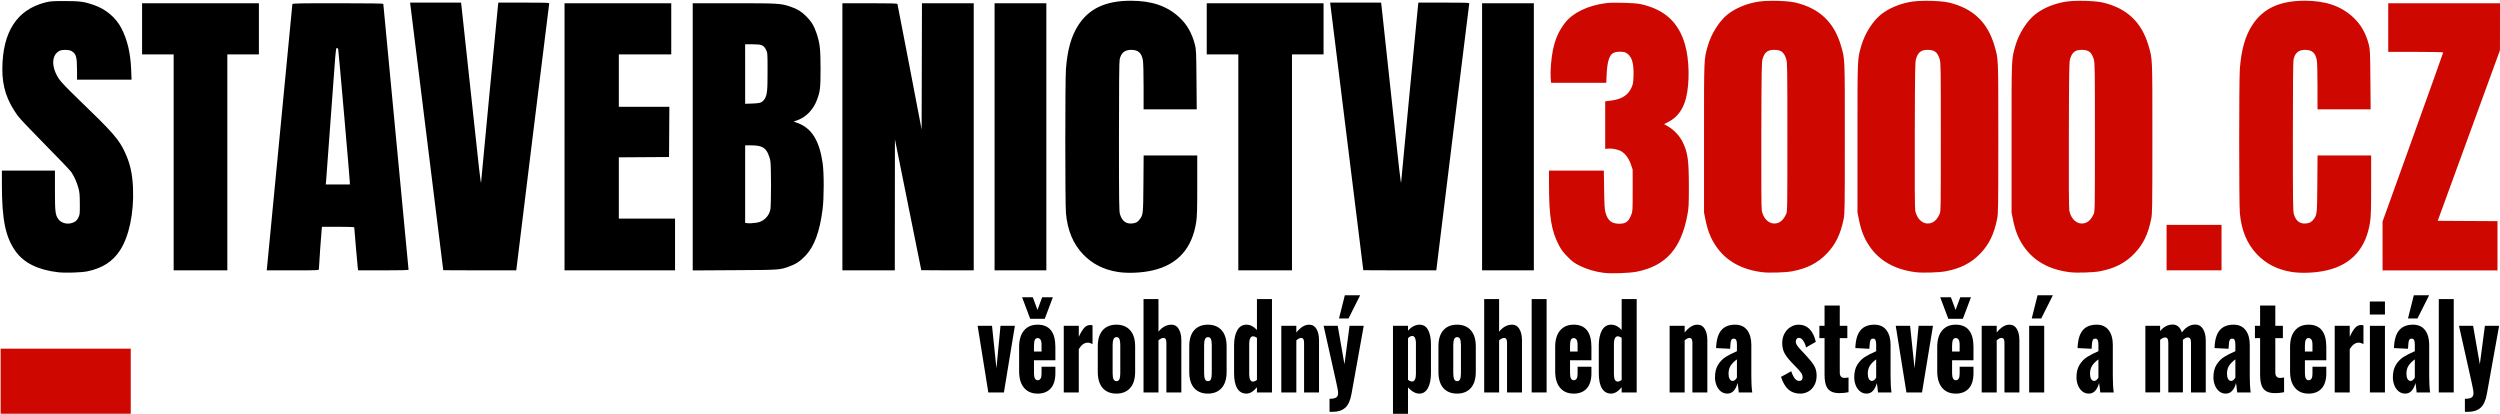 <?xml version="1.0" encoding="utf-8"?>
<!-- Generator: Adobe Illustrator 16.0.3, SVG Export Plug-In . SVG Version: 6.00 Build 0)  -->
<!DOCTYPE svg PUBLIC "-//W3C//DTD SVG 1.1//EN" "http://www.w3.org/Graphics/SVG/1.1/DTD/svg11.dtd">
<svg version="1.1" id="Vrstva_1" xmlns:svg="http://www.w3.org/2000/svg"
	 xmlns="http://www.w3.org/2000/svg" xmlns:xlink="http://www.w3.org/1999/xlink" x="0px" y="0px" width="290px" height="48px"
	 viewBox="0 0 290 48" enable-background="new 0 0 290 48" xml:space="preserve">
<path fill="#CE0800" d="M0.073,44.217v-3.771H7.62h7.547v3.771v3.773H7.621H0.073V44.217z"/>
<path d="M171.92,15.869V0.376h3.003h3.003v15.493v15.492h-3.003h-3.003V15.869z M158.143,31.344
	c-0.004-0.01-0.871-6.999-1.926-15.53l-1.92-15.511h2.95h2.95l0.035,0.165c0.019,0.091,0.514,4.664,1.1,10.164
	c0.994,9.328,1.182,10.952,1.203,10.472c0.012-0.272,1.902-20.041,1.955-20.452l0.045-0.348h2.965c2.787,0,2.963,0.008,2.93,0.128
	c-0.019,0.07-0.886,7.059-1.926,15.529l-1.893,15.4h-4.231C160.053,31.361,158.146,31.354,158.143,31.344L158.143,31.344z
	 M143.645,18.836V6.31h-1.832h-1.831V3.343V0.376h6.775h6.775v2.967V6.31h-1.83h-1.832v12.526v12.525h-3.113h-3.113L143.645,18.836
	L143.645,18.836z M115.37,15.869V0.376h3.003h3.003v15.493v15.492h-3.003h-3.003V15.869z M97.717,15.869V0.376h3.178
	c2.477,0,3.186,0.021,3.21,0.092c0.018,0.05,0.656,3.346,1.418,7.325l1.386,7.233l0.019-7.325l0.019-7.325h3.003h3.003v15.493
	v15.492h-3.04c-1.672,0-3.042-0.008-3.044-0.019c-0.002-0.01-0.691-3.43-1.531-7.6l-1.527-7.582l-0.007,7.6l-0.007,7.598h-3.04
	h-3.04V15.869L97.717,15.869z M80.356,0.376v15.497V31.37l4.89-0.029c5.275-0.03,5.193-0.026,6.339-0.44
	c0.744-0.271,1.259-0.615,1.847-1.237c1.033-1.095,1.647-2.759,1.986-5.376c0.174-1.342,0.176-4.231,0.004-5.396
	c-0.387-2.62-1.282-4.039-2.924-4.633l-0.447-0.162l0.375-0.125c1.042-0.346,1.901-1.218,2.334-2.369
	c0.379-1.006,0.421-1.365,0.423-3.607C95.185,5.691,95.106,5,94.712,3.84c-0.292-0.858-0.609-1.375-1.203-1.962
	c-0.569-0.563-1.008-0.829-1.816-1.105c-1.115-0.38-1.384-0.396-6.548-0.396L80.356,0.376L80.356,0.376z M86.436,5.138h0.862
	c1.06,0,1.283,0.09,1.556,0.627c0.183,0.361,0.183,0.362,0.183,2.522c0,2.274-0.047,2.712-0.345,3.207
	c-0.08,0.132-0.249,0.295-0.376,0.363c-0.165,0.088-0.468,0.132-1.055,0.153l-0.824,0.029v-3.45L86.436,5.138L86.436,5.138z
	 M86.436,16.858l0.641,0.002c1.205,0.003,1.65,0.207,1.997,0.914c0.118,0.242,0.249,0.653,0.29,0.916
	c0.102,0.646,0.099,5.162-0.003,5.638c-0.169,0.787-0.827,1.404-1.605,1.505c-0.582,0.074-0.763,0.084-1.043,0.056l-0.275-0.027
	V21.36v-4.502H86.436z M65.486,15.869V0.376h6.189h6.19v2.967V6.31h-3.04h-3.04v3.04v3.04h2.931h2.931l-0.019,2.912l-0.019,2.912
	l-2.912,0.019l-2.912,0.019v3.552v3.551h3.26h3.26v3.004v3.002h-6.41h-6.409V15.869L65.486,15.869z M51.416,31.344
	c-0.004-0.01-0.87-6.999-1.925-15.529l-1.92-15.512h2.949h2.95l0.035,0.165c0.019,0.091,0.515,4.664,1.101,10.164
	c0.994,9.328,1.18,10.952,1.203,10.472c0.013-0.272,1.903-20.041,1.956-20.452l0.044-0.348h2.965c2.788,0,2.962,0.008,2.93,0.128
	c-0.019,0.07-0.886,7.059-1.926,15.529l-1.892,15.4h-4.231C53.326,31.361,51.419,31.354,51.416,31.344z M39.189,0.376
	c-4.576,0-5.274,0.014-5.274,0.107c0,0.112-2.908,30.326-2.952,30.677l-0.026,0.201h3.027c2.834,0,3.027-0.008,3.026-0.129
	c-0.002-0.265,0.304-4.604,0.336-4.76l0.034-0.166h1.866c1.141,0,1.867,0.026,1.867,0.069c0,0.147,0.369,4.377,0.408,4.674
	l0.041,0.312h2.926c2,0,2.925-0.023,2.925-0.076c0-0.043-0.659-6.981-1.465-15.418C45.122,7.43,44.463,0.493,44.463,0.452
	C44.463,0.401,42.753,0.376,39.189,0.376z M39.062,5.576c0.008,0,0.016,0.002,0.025,0.002c0.059,0,0.122,0.041,0.141,0.091
	c0.039,0.106,1.354,15.165,1.354,15.504V21.4h-1.398h-1.397l0.045-0.458c0.024-0.252,0.274-3.639,0.554-7.526
	C38.937,5.764,38.946,5.57,39.062,5.576z M20.144,18.836V6.31h-1.832h-1.831V3.343V0.376h6.776h6.775v2.967V6.31h-1.831H26.37
	v12.526v12.525h-3.113h-3.113V18.836z M129.683,31.548c-1.654-0.257-3.002-0.942-4.065-2.069c-1.147-1.217-1.78-2.742-1.968-4.746
	c-0.101-1.069-0.101-15.408,0-16.737c0.167-2.215,0.618-3.813,1.43-5.067c1.261-1.95,3.181-2.844,6.104-2.843
	c2.424,0,4.205,0.611,5.62,1.928c0.884,0.822,1.453,1.816,1.8,3.141c0.15,0.573,0.161,0.806,0.188,4.069l0.029,3.461h-3.082h-3.082
	V10.07c0-1.576-0.032-2.797-0.081-3.077c-0.148-0.852-0.541-1.205-1.343-1.209c-0.765-0.004-1.188,0.345-1.354,1.119
	c-0.053,0.25-0.079,3.107-0.079,8.957c0,7.687,0.013,8.632,0.118,8.988c0.232,0.783,0.69,1.137,1.399,1.076
	c0.436-0.035,0.699-0.191,0.954-0.566c0.328-0.481,0.34-0.614,0.367-4.048l0.025-3.278h3.11h3.109v3.452
	c0,2.752-0.023,3.608-0.114,4.223c-0.459,3.094-2.136,4.978-5.035,5.653C132.485,31.652,130.843,31.729,129.683,31.548
	L129.683,31.548z M6.765,31.584C4.422,31.316,2.767,30.5,1.8,29.137c-1.169-1.648-1.578-3.646-1.58-7.719l-0.001-1.63h3.077h3.077
	v2.292c0,2.461,0.04,2.818,0.373,3.311c0.362,0.535,1.186,0.709,1.827,0.387c0.25-0.127,0.37-0.252,0.51-0.531
	c0.175-0.35,0.183-0.424,0.177-1.611c-0.005-1.042-0.032-1.341-0.167-1.832c-0.186-0.677-0.486-1.349-0.826-1.848
	c-0.131-0.192-1.494-1.619-3.028-3.17c-1.535-1.551-2.958-3.051-3.163-3.333C0.798,11.696,0.26,10.07,0.271,7.995
	c0.021-4.29,1.692-6.874,4.988-7.711c0.563-0.143,0.829-0.162,2.25-0.163c1.75,0,2.297,0.074,3.406,0.467
	c1.392,0.493,2.523,1.453,3.166,2.687c0.696,1.336,1.064,2.907,1.136,4.849l0.042,1.117h-3.161h-3.16L8.935,8.123
	C8.933,6.58,8.832,6.237,8.286,5.917C7.993,5.746,7.218,5.735,6.901,5.899c-0.948,0.49-0.972,1.884-0.057,3.262
	c0.231,0.347,0.928,1.075,2.221,2.322c4.073,3.924,4.727,4.671,5.441,6.216c0.594,1.286,0.855,2.456,0.924,4.141
	c0.117,2.85-0.457,5.588-1.511,7.203c-0.848,1.3-2.037,2.064-3.776,2.432C9.474,31.613,7.571,31.678,6.765,31.584z"/>
<path fill="#CE0800" d="M276.375,28.534v-2.827l3.518-9.777c1.934-5.378,3.516-9.808,3.516-9.845c0-0.04-1.288-0.067-3.188-0.067
	h-3.186v-2.82v-2.82h6.482H290l-0.002,2.729l-0.004,2.729l-3.609,9.889l-3.609,9.888l3.467,0.021l3.466,0.019v2.856v2.854h-6.666
	h-6.666L276.375,28.534L276.375,28.534z M251.324,28.725v-2.637h3.186h3.188v2.637v2.637h-3.188h-3.186V28.725L251.324,28.725z
	 M265.855,31.548c-1.653-0.257-3.002-0.942-4.064-2.069c-1.146-1.217-1.779-2.742-1.968-4.746
	c-0.101-1.069-0.101-15.408-0.001-16.737c0.168-2.215,0.617-3.813,1.43-5.067c1.262-1.95,3.182-2.844,6.105-2.843
	c2.424,0,4.203,0.611,5.619,1.928c0.885,0.822,1.453,1.816,1.801,3.141c0.148,0.573,0.16,0.806,0.188,4.069l0.029,3.461h-3.082
	h-3.082V10.07c0-1.576-0.031-2.797-0.08-3.077c-0.148-0.852-0.541-1.205-1.344-1.209c-0.764-0.004-1.188,0.345-1.354,1.119
	c-0.054,0.25-0.079,3.107-0.079,8.957c0,7.687,0.014,8.632,0.118,8.988c0.231,0.783,0.69,1.137,1.399,1.076
	c0.437-0.035,0.697-0.191,0.953-0.566c0.328-0.481,0.341-0.614,0.367-4.048l0.025-3.278h3.109h3.109v3.452
	c0,2.752-0.023,3.608-0.115,4.223c-0.459,3.094-2.135,4.978-5.033,5.653C268.658,31.652,267.016,31.729,265.855,31.548
	L265.855,31.548z M241.268,0.093c-0.603,0.002-1.168,0.03-1.555,0.089c-1.402,0.214-2.705,0.75-3.641,1.495
	c-0.969,0.772-1.893,2.24-2.293,3.643c-0.453,1.588-0.439,1.226-0.439,10.695v8.644l0.168,0.827
	c0.262,1.285,0.608,2.162,1.213,3.055c1.164,1.723,2.965,2.736,5.396,3.037c0.767,0.096,2.697,0.035,3.441-0.105
	c1.74-0.328,2.986-0.967,4.033-2.063c1.021-1.066,1.586-2.234,1.951-4.027c0.123-0.605,0.133-1.252,0.133-9.367
	c0-9.573,0.02-9.103-0.447-10.711c-0.791-2.73-2.504-4.349-5.303-5.011C243.378,0.163,242.271,0.091,241.268,0.093z M241.459,5.784
	c0.818-0.005,1.162,0.258,1.416,1.077c0.127,0.415,0.135,0.888,0.135,9.045c0,8.124-0.008,8.624-0.132,8.901
	c-0.228,0.506-0.497,0.832-0.815,0.985c-0.873,0.423-1.775-0.181-2.019-1.349c-0.056-0.262-0.071-2.989-0.056-8.798
	c0.021-7.633,0.035-8.457,0.146-8.82C240.369,6.062,240.718,5.788,241.459,5.784z M223.395,0.093
	c-0.604,0.002-1.168,0.03-1.555,0.089c-1.402,0.214-2.705,0.75-3.641,1.495c-0.969,0.772-1.893,2.24-2.293,3.643
	c-0.453,1.588-0.439,1.226-0.439,10.695v8.644l0.168,0.827c0.262,1.285,0.608,2.162,1.213,3.055
	c1.164,1.723,2.965,2.736,5.396,3.037c0.767,0.096,2.698,0.035,3.442-0.105c1.739-0.328,2.984-0.967,4.032-2.063
	c1.021-1.066,1.587-2.234,1.951-4.027c0.123-0.605,0.134-1.252,0.134-9.367c0-9.573,0.02-9.103-0.447-10.711
	c-0.791-2.73-2.504-4.349-5.303-5.011C225.505,0.163,224.398,0.091,223.395,0.093z M223.586,5.784
	c0.816-0.005,1.162,0.258,1.416,1.077c0.127,0.415,0.135,0.888,0.135,9.045c0,8.124-0.008,8.624-0.132,8.901
	c-0.228,0.506-0.497,0.832-0.815,0.985c-0.873,0.423-1.775-0.181-2.02-1.349c-0.054-0.262-0.07-2.989-0.055-8.798
	c0.021-7.633,0.035-8.457,0.146-8.82C222.496,6.062,222.846,5.788,223.586,5.784z M205.594,0.093
	c-0.602,0.002-1.168,0.03-1.554,0.089c-1.401,0.214-2.706,0.75-3.642,1.495c-0.967,0.772-1.892,2.24-2.293,3.643
	c-0.453,1.588-0.438,1.226-0.438,10.695v8.644l0.167,0.827c0.261,1.285,0.608,2.162,1.212,3.055
	c1.164,1.723,2.967,2.736,5.396,3.037c0.768,0.096,2.697,0.035,3.441-0.105c1.739-0.328,2.985-0.967,4.033-2.063
	c1.021-1.066,1.587-2.234,1.951-4.027c0.123-0.605,0.132-1.252,0.132-9.367c0-9.573,0.021-9.103-0.446-10.711
	c-0.791-2.73-2.505-4.349-5.304-5.011C207.705,0.163,206.598,0.091,205.594,0.093z M205.786,5.784
	c0.817-0.005,1.163,0.258,1.415,1.077c0.129,0.415,0.135,0.888,0.135,9.045c0,8.124-0.007,8.624-0.131,8.901
	c-0.229,0.506-0.497,0.832-0.814,0.985c-0.875,0.423-1.777-0.181-2.02-1.349c-0.055-0.262-0.072-2.989-0.057-8.798
	c0.021-7.633,0.035-8.457,0.146-8.82C204.695,6.062,205.045,5.788,205.786,5.784z M186.046,31.65
	c-0.97-0.121-1.961-0.412-2.772-0.813c-0.67-0.331-0.854-0.466-1.428-1.046c-0.521-0.524-0.734-0.81-1.011-1.34
	c-0.879-1.687-1.147-3.321-1.149-6.962l-0.002-1.703h3.18h3.181l0.034,2.216c0.027,1.788,0.058,2.301,0.158,2.655
	c0.263,0.927,0.699,1.285,1.57,1.295c0.778,0.007,1.09-0.219,1.416-1.025c0.162-0.404,0.168-0.482,0.166-2.833v-2.417l-0.199-0.586
	c-0.233-0.689-0.623-1.232-1.082-1.517c-0.381-0.236-1.058-0.38-1.557-0.333l-0.348,0.033v-2.761v-2.761l0.642-0.079
	c1.261-0.156,2.003-0.619,2.401-1.498c0.184-0.407,0.213-0.567,0.24-1.362c0.055-1.554-0.209-2.345-0.902-2.708
	c-0.281-0.148-1.012-0.145-1.371,0.006c-0.523,0.22-0.775,0.985-0.844,2.559l-0.04,0.934h-3.202h-3.201l-0.049-0.57
	c-0.059-0.716,0.063-2.249,0.251-3.184c0.265-1.299,0.685-2.255,1.399-3.183c0.908-1.179,2.639-2.021,4.725-2.298
	c0.859-0.114,3.398-0.044,4.09,0.112c2.773,0.629,4.376,2.101,5.125,4.706c0.502,1.746,0.549,4.473,0.105,6.212
	c-0.328,1.288-1.004,2.206-2.002,2.72l-0.537,0.277l0.447,0.26c0.713,0.414,1.375,1.124,1.722,1.844
	c0.587,1.223,0.705,2.084,0.706,5.155c0,2.096-0.018,2.438-0.16,3.223c-0.723,3.955-2.496,5.957-5.882,6.637
	C189.044,31.682,186.902,31.756,186.046,31.65z"/>
<g>
	<path d="M113.405,37.796h1.669l0.513,4.934l0.471-4.934h1.669l-1.273,7.729h-1.808L113.405,37.796z"/>
	<path d="M118.786,44.982c-0.378-0.449-0.567-1.085-0.567-1.905v-2.835c0-0.819,0.189-1.455,0.567-1.905
		c0.378-0.45,0.905-0.675,1.583-0.675c0.685,0,1.198,0.219,1.541,0.655s0.513,1.078,0.513,1.925v1.552h-2.481v1.484
		c0,0.553,0.143,0.829,0.428,0.829c0.299,0,0.449-0.25,0.449-0.749v-0.815h1.604v0.748c0,0.776-0.18,1.364-0.54,1.766
		c-0.36,0.401-0.865,0.602-1.514,0.602C119.691,45.658,119.164,45.434,118.786,44.982z M118.561,34.479h1.241l0.545,1.471
		l0.545-1.471h1.241l-0.941,2.5h-1.69L118.561,34.479z M120.818,40.777v-0.775c0-0.285-0.041-0.488-0.123-0.608
		s-0.194-0.181-0.337-0.181c-0.136,0-0.239,0.067-0.31,0.2c-0.071,0.134-0.107,0.37-0.107,0.709v0.655H120.818z"/>
	<path d="M123.396,37.796h1.744v1.283c0.214-0.473,0.421-0.82,0.621-1.043s0.435-0.334,0.706-0.334c0.1,0,0.189,0.014,0.267,0.04
		v2.166c-0.214-0.106-0.403-0.16-0.567-0.16c-0.378,0-0.72,0.249-1.027,0.749v5.027h-1.744V37.796z"/>
	<path d="M127.916,45.017c-0.382-0.428-0.573-1.057-0.573-1.886v-2.941c0-0.829,0.191-1.458,0.573-1.886
		c0.381-0.428,0.911-0.642,1.588-0.642c0.677,0,1.208,0.216,1.594,0.648s0.578,1.059,0.578,1.879v2.941
		c0,0.82-0.192,1.446-0.578,1.879s-0.917,0.648-1.594,0.648C128.826,45.658,128.297,45.444,127.916,45.017z M129.857,43.98
		c0.064-0.156,0.096-0.391,0.096-0.702v-3.236c0-0.312-0.032-0.546-0.096-0.702c-0.064-0.155-0.178-0.233-0.342-0.233
		s-0.28,0.08-0.348,0.24c-0.068,0.16-0.102,0.393-0.102,0.695v3.236c0,0.312,0.034,0.546,0.102,0.702
		c0.067,0.155,0.184,0.233,0.348,0.233S129.792,44.136,129.857,43.98z"/>
	<path d="M132.649,34.693h1.733v3.784c0.435-0.544,0.941-0.815,1.519-0.815c0.356,0,0.635,0.167,0.834,0.501
		c0.2,0.335,0.3,0.77,0.3,1.304v6.058h-1.733v-5.75c0-0.196-0.026-0.341-0.08-0.435c-0.053-0.094-0.145-0.141-0.273-0.141
		c-0.149,0-0.338,0.094-0.567,0.281v6.044h-1.733V34.693z"/>
	<path d="M138.527,45.017c-0.382-0.428-0.573-1.057-0.573-1.886v-2.941c0-0.829,0.191-1.458,0.573-1.886
		c0.381-0.428,0.911-0.642,1.588-0.642c0.677,0,1.208,0.216,1.594,0.648s0.578,1.059,0.578,1.879v2.941
		c0,0.82-0.192,1.446-0.578,1.879s-0.917,0.648-1.594,0.648C139.438,45.658,138.909,45.444,138.527,45.017z M140.469,43.98
		c0.064-0.156,0.096-0.391,0.096-0.702v-3.236c0-0.312-0.032-0.546-0.096-0.702c-0.064-0.155-0.178-0.233-0.342-0.233
		s-0.28,0.08-0.348,0.24c-0.068,0.16-0.102,0.393-0.102,0.695v3.236c0,0.312,0.034,0.546,0.102,0.702
		c0.067,0.155,0.184,0.233,0.348,0.233S140.404,44.136,140.469,43.98z"/>
	<path d="M143.522,45.057c-0.246-0.401-0.369-0.994-0.369-1.778v-3.196c0-0.739,0.123-1.328,0.369-1.765s0.601-0.655,1.064-0.655
		c0.435,0,0.841,0.205,1.22,0.615v-3.584h1.743v10.831h-1.743v-0.602c-0.407,0.49-0.813,0.735-1.22,0.735
		C144.123,45.658,143.769,45.458,143.522,45.057z M145.807,44.067v-4.881c-0.172-0.116-0.321-0.174-0.45-0.174
		c-0.149,0-0.262,0.078-0.337,0.233c-0.075,0.156-0.112,0.359-0.112,0.608v3.558c0,0.258,0.036,0.466,0.107,0.621
		c0.071,0.156,0.182,0.234,0.332,0.234C145.482,44.268,145.635,44.2,145.807,44.067z"/>
	<path d="M148.631,37.796h1.743v0.775c0.485-0.606,0.98-0.909,1.487-0.909c0.37,0,0.654,0.167,0.851,0.501
		c0.195,0.335,0.294,0.77,0.294,1.304v6.058h-1.733v-5.75c0-0.196-0.026-0.341-0.08-0.435s-0.145-0.141-0.272-0.141
		c-0.143,0-0.325,0.094-0.546,0.281v6.044h-1.743V37.796z"/>
	<path d="M154.225,46.26c0.342,0,0.594-0.047,0.754-0.141s0.241-0.265,0.241-0.515c0-0.223-0.075-0.655-0.225-1.297l-1.455-6.512
		h1.637l0.78,4.466l0.589-4.466h1.647l-1.423,7.916c-0.136,0.757-0.382,1.29-0.738,1.598s-0.827,0.461-1.412,0.461h-0.396V46.26z
		 M156,34.252h1.776l-1.349,2.688h-1.102L156,34.252z"/>
	<path d="M161.585,37.796h1.743v0.562c0.2-0.232,0.417-0.406,0.652-0.521c0.235-0.116,0.464-0.174,0.685-0.174
		c0.45,0,0.783,0.209,1.001,0.628c0.217,0.419,0.326,0.968,0.326,1.645v3.33c0,0.74-0.118,1.324-0.354,1.752
		s-0.566,0.642-0.994,0.642c-0.436,0-0.874-0.241-1.316-0.722v3.129h-1.743V37.796z M164.136,44.014
		c0.075-0.161,0.112-0.37,0.112-0.629v-3.61c0-0.231-0.035-0.423-0.106-0.575c-0.071-0.151-0.179-0.227-0.321-0.227
		c-0.171,0-0.335,0.089-0.492,0.267v4.814c0.164,0.134,0.317,0.2,0.46,0.2C163.945,44.254,164.062,44.174,164.136,44.014z"/>
	<path d="M167.431,45.017c-0.382-0.428-0.572-1.057-0.572-1.886v-2.941c0-0.829,0.19-1.458,0.572-1.886s0.911-0.642,1.589-0.642
		s1.209,0.216,1.594,0.648s0.578,1.059,0.578,1.879v2.941c0,0.82-0.193,1.446-0.578,1.879s-0.916,0.648-1.594,0.648
		S167.813,45.444,167.431,45.017z M169.372,43.98c0.064-0.156,0.097-0.391,0.097-0.702v-3.236c0-0.312-0.032-0.546-0.097-0.702
		c-0.063-0.155-0.178-0.233-0.342-0.233s-0.28,0.08-0.348,0.24c-0.068,0.16-0.102,0.393-0.102,0.695v3.236
		c0,0.312,0.033,0.546,0.102,0.702c0.067,0.155,0.184,0.233,0.348,0.233S169.309,44.136,169.372,43.98z"/>
	<path d="M172.164,34.693h1.732v3.784c0.436-0.544,0.941-0.815,1.52-0.815c0.356,0,0.635,0.167,0.834,0.501
		c0.199,0.335,0.3,0.77,0.3,1.304v6.058h-1.733v-5.75c0-0.196-0.026-0.341-0.08-0.435s-0.145-0.141-0.272-0.141
		c-0.15,0-0.339,0.094-0.567,0.281v6.044h-1.732V34.693z"/>
	<path d="M177.673,34.693h1.733v10.831h-1.733V34.693z"/>
	<path d="M180.968,44.982c-0.378-0.449-0.567-1.085-0.567-1.905v-2.835c0-0.819,0.189-1.455,0.567-1.905s0.905-0.675,1.583-0.675
		c0.685,0,1.198,0.219,1.54,0.655c0.343,0.437,0.514,1.078,0.514,1.925v1.552h-2.481v1.484c0,0.553,0.143,0.829,0.428,0.829
		c0.3,0,0.449-0.25,0.449-0.749v-0.815h1.604v0.748c0,0.776-0.18,1.364-0.54,1.766s-0.865,0.602-1.514,0.602
		C181.873,45.658,181.346,45.434,180.968,44.982z M183,40.777v-0.775c0-0.285-0.041-0.488-0.123-0.608s-0.194-0.181-0.337-0.181
		c-0.136,0-0.239,0.067-0.311,0.2c-0.071,0.134-0.106,0.37-0.106,0.709v0.655H183z"/>
	<path d="M185.829,45.057c-0.246-0.401-0.369-0.994-0.369-1.778v-3.196c0-0.739,0.123-1.328,0.369-1.765s0.601-0.655,1.064-0.655
		c0.435,0,0.842,0.205,1.22,0.615v-3.584h1.743v10.831h-1.743v-0.602c-0.407,0.49-0.813,0.735-1.22,0.735
		C186.43,45.658,186.075,45.458,185.829,45.057z M188.113,44.067v-4.881c-0.172-0.116-0.321-0.174-0.449-0.174
		c-0.15,0-0.263,0.078-0.337,0.233c-0.075,0.156-0.112,0.359-0.112,0.608v3.558c0,0.258,0.035,0.466,0.106,0.621
		c0.071,0.156,0.182,0.234,0.332,0.234C187.788,44.268,187.941,44.2,188.113,44.067z"/>
	<path d="M193.676,37.796h1.743v0.775c0.485-0.606,0.98-0.909,1.487-0.909c0.37,0,0.654,0.167,0.851,0.501
		c0.195,0.335,0.294,0.77,0.294,1.304v6.058h-1.733v-5.75c0-0.196-0.026-0.341-0.08-0.435s-0.145-0.141-0.272-0.141
		c-0.143,0-0.325,0.094-0.546,0.281v6.044h-1.743V37.796z"/>
	<path d="M199.597,45.384c-0.218-0.183-0.382-0.419-0.492-0.708c-0.11-0.29-0.166-0.591-0.166-0.903
		c0-0.597,0.121-1.087,0.364-1.471c0.242-0.383,0.533-0.682,0.872-0.896c0.338-0.214,0.775-0.437,1.31-0.669v-0.775
		c0-0.223-0.026-0.393-0.08-0.508c-0.054-0.116-0.147-0.174-0.283-0.174s-0.231,0.053-0.289,0.16
		c-0.057,0.106-0.089,0.259-0.096,0.454l-0.043,0.563l-1.626-0.081c0.028-0.927,0.225-1.611,0.588-2.052
		c0.364-0.441,0.906-0.662,1.626-0.662c0.606,0,1.07,0.212,1.391,0.635c0.321,0.424,0.481,0.987,0.481,1.691v3.61
		c0,0.785,0.036,1.427,0.107,1.926h-1.562c-0.064-0.597-0.111-0.963-0.14-1.097c-0.086,0.356-0.229,0.651-0.428,0.883
		c-0.2,0.231-0.453,0.348-0.76,0.348C200.072,45.658,199.814,45.566,199.597,45.384z M201.484,43.8v-2.113
		c-0.32,0.232-0.563,0.475-0.727,0.729c-0.165,0.255-0.246,0.564-0.246,0.93c0,0.259,0.042,0.464,0.128,0.615
		s0.203,0.228,0.354,0.228C201.171,44.188,201.335,44.059,201.484,43.8z"/>
	<path d="M207.47,45.197c-0.36-0.308-0.651-0.801-0.872-1.479l1.188-0.654c0.114,0.356,0.248,0.633,0.401,0.829
		c0.153,0.195,0.322,0.294,0.508,0.294c0.271,0,0.406-0.134,0.406-0.401c0-0.196-0.053-0.372-0.16-0.528s-0.339-0.417-0.695-0.782
		l-0.449-0.468c-0.371-0.393-0.641-0.749-0.808-1.07c-0.168-0.32-0.252-0.704-0.252-1.149c0-0.41,0.088-0.775,0.263-1.097
		s0.408-0.572,0.7-0.756c0.293-0.183,0.606-0.273,0.941-0.273c0.507,0,0.929,0.172,1.268,0.515s0.58,0.836,0.723,1.478l-1.123,0.642
		c-0.071-0.285-0.183-0.541-0.332-0.769s-0.313-0.341-0.492-0.341c-0.114,0-0.205,0.04-0.272,0.12
		c-0.068,0.08-0.102,0.188-0.102,0.321c0,0.16,0.069,0.334,0.208,0.521c0.14,0.187,0.358,0.432,0.658,0.735l0.438,0.481
		c0.356,0.374,0.631,0.724,0.824,1.049c0.192,0.326,0.288,0.707,0.288,1.144c0,0.438-0.087,0.813-0.262,1.13
		s-0.406,0.558-0.695,0.723c-0.289,0.164-0.601,0.247-0.937,0.247C208.284,45.658,207.83,45.504,207.47,45.197z"/>
	<path d="M212.321,45.357c-0.25-0.165-0.425-0.403-0.524-0.716c-0.1-0.312-0.149-0.717-0.149-1.217v-4.198h-0.6v-1.431h0.6v-2.354
		h1.765v2.354h0.878v1.431h-0.878v3.984c0,0.214,0.049,0.372,0.145,0.475c0.097,0.103,0.23,0.154,0.401,0.154
		c0.143,0,0.3-0.018,0.471-0.054v1.712c-0.343,0.071-0.691,0.106-1.049,0.106C212.924,45.604,212.571,45.522,212.321,45.357z"/>
	<path d="M215.749,45.384c-0.218-0.183-0.382-0.419-0.492-0.708c-0.11-0.29-0.166-0.591-0.166-0.903
		c0-0.597,0.121-1.087,0.364-1.471c0.242-0.383,0.533-0.682,0.872-0.896c0.338-0.214,0.775-0.437,1.31-0.669v-0.775
		c0-0.223-0.026-0.393-0.08-0.508c-0.054-0.116-0.147-0.174-0.283-0.174s-0.231,0.053-0.289,0.16
		c-0.057,0.106-0.089,0.259-0.096,0.454l-0.043,0.563l-1.626-0.081c0.028-0.927,0.225-1.611,0.588-2.052
		c0.364-0.441,0.906-0.662,1.626-0.662c0.606,0,1.07,0.212,1.391,0.635c0.321,0.424,0.481,0.987,0.481,1.691v3.61
		c0,0.785,0.036,1.427,0.107,1.926h-1.562c-0.064-0.597-0.111-0.963-0.14-1.097c-0.086,0.356-0.229,0.651-0.428,0.883
		c-0.2,0.231-0.453,0.348-0.76,0.348C216.225,45.658,215.967,45.566,215.749,45.384z M217.637,43.8v-2.113
		c-0.32,0.232-0.563,0.475-0.727,0.729c-0.165,0.255-0.246,0.564-0.246,0.93c0,0.259,0.042,0.464,0.128,0.615
		s0.203,0.228,0.354,0.228C217.323,44.188,217.487,44.059,217.637,43.8z"/>
	<path d="M219.905,37.796h1.668l0.514,4.934l0.471-4.934h1.669l-1.273,7.729h-1.808L219.905,37.796z"/>
	<path d="M225.286,44.982c-0.378-0.449-0.567-1.085-0.567-1.905v-2.835c0-0.819,0.189-1.455,0.567-1.905s0.905-0.675,1.583-0.675
		c0.685,0,1.198,0.219,1.54,0.655c0.343,0.437,0.514,1.078,0.514,1.925v1.552h-2.481v1.484c0,0.553,0.143,0.829,0.428,0.829
		c0.3,0,0.449-0.25,0.449-0.749v-0.815h1.604v0.748c0,0.776-0.18,1.364-0.54,1.766s-0.865,0.602-1.514,0.602
		C226.191,45.658,225.664,45.434,225.286,44.982z M225.062,34.479h1.24l0.546,1.471l0.546-1.471h1.24l-0.941,2.5h-1.689
		L225.062,34.479z M227.318,40.777v-0.775c0-0.285-0.041-0.488-0.123-0.608s-0.194-0.181-0.337-0.181
		c-0.136,0-0.239,0.067-0.311,0.2c-0.071,0.134-0.106,0.37-0.106,0.709v0.655H227.318z"/>
	<path d="M229.875,37.796h1.743v0.775c0.485-0.606,0.98-0.909,1.487-0.909c0.37,0,0.654,0.167,0.851,0.501
		c0.195,0.335,0.294,0.77,0.294,1.304v6.058h-1.733v-5.75c0-0.196-0.026-0.341-0.08-0.435s-0.145-0.141-0.272-0.141
		c-0.143,0-0.325,0.094-0.546,0.281v6.044h-1.743V37.796z"/>
	<path d="M235.384,37.796h1.744v7.729h-1.744V37.796z M236.357,34.252h1.775l-1.348,2.688h-1.102L236.357,34.252z"/>
	<path d="M241.529,45.384c-0.218-0.183-0.382-0.419-0.492-0.708c-0.11-0.29-0.166-0.591-0.166-0.903
		c0-0.597,0.121-1.087,0.364-1.471c0.242-0.383,0.533-0.682,0.872-0.896c0.338-0.214,0.775-0.437,1.31-0.669v-0.775
		c0-0.223-0.026-0.393-0.08-0.508c-0.054-0.116-0.147-0.174-0.283-0.174s-0.231,0.053-0.289,0.16
		c-0.057,0.106-0.089,0.259-0.096,0.454l-0.043,0.563L241,40.376c0.028-0.927,0.225-1.611,0.588-2.052
		c0.364-0.441,0.906-0.662,1.626-0.662c0.606,0,1.07,0.212,1.391,0.635c0.321,0.424,0.481,0.987,0.481,1.691v3.61
		c0,0.785,0.036,1.427,0.107,1.926h-1.562c-0.064-0.597-0.111-0.963-0.14-1.097c-0.086,0.356-0.229,0.651-0.428,0.883
		c-0.2,0.231-0.453,0.348-0.76,0.348C242.005,45.658,241.747,45.566,241.529,45.384z M243.417,43.8v-2.113
		c-0.32,0.232-0.563,0.475-0.727,0.729c-0.165,0.255-0.246,0.564-0.246,0.93c0,0.259,0.042,0.464,0.128,0.615
		s0.203,0.228,0.354,0.228C243.104,44.188,243.268,44.059,243.417,43.8z"/>
	<path d="M248.862,37.796h1.711v0.615c0.414-0.509,0.902-0.763,1.466-0.763c0.25,0,0.466,0.078,0.647,0.234
		c0.182,0.155,0.318,0.386,0.411,0.688c0.436-0.615,0.96-0.923,1.573-0.923c0.363,0,0.654,0.167,0.871,0.502
		c0.218,0.334,0.327,0.791,0.327,1.37v6.004h-1.712v-5.776c0-0.214-0.03-0.368-0.091-0.462c-0.061-0.093-0.151-0.14-0.273-0.14
		c-0.078,0-0.171,0.024-0.277,0.073c-0.107,0.049-0.207,0.118-0.3,0.207v0.094v6.004h-1.69v-5.776c0-0.401-0.125-0.602-0.374-0.602
		c-0.164,0-0.356,0.093-0.578,0.28v6.098h-1.711V37.796z"/>
	<path d="M257.415,45.384c-0.218-0.183-0.382-0.419-0.492-0.708c-0.11-0.29-0.166-0.591-0.166-0.903
		c0-0.597,0.121-1.087,0.364-1.471c0.242-0.383,0.533-0.682,0.872-0.896c0.338-0.214,0.775-0.437,1.31-0.669v-0.775
		c0-0.223-0.026-0.393-0.08-0.508c-0.054-0.116-0.147-0.174-0.283-0.174s-0.231,0.053-0.289,0.16
		c-0.057,0.106-0.089,0.259-0.096,0.454l-0.043,0.563l-1.626-0.081c0.028-0.927,0.225-1.611,0.588-2.052
		c0.364-0.441,0.906-0.662,1.626-0.662c0.606,0,1.07,0.212,1.391,0.635c0.321,0.424,0.481,0.987,0.481,1.691v3.61
		c0,0.785,0.036,1.427,0.107,1.926h-1.562c-0.064-0.597-0.111-0.963-0.14-1.097c-0.086,0.356-0.229,0.651-0.428,0.883
		c-0.2,0.231-0.453,0.348-0.76,0.348C257.891,45.658,257.633,45.566,257.415,45.384z M259.303,43.8v-2.113
		c-0.32,0.232-0.563,0.475-0.727,0.729c-0.165,0.255-0.246,0.564-0.246,0.93c0,0.259,0.042,0.464,0.128,0.615
		s0.203,0.228,0.354,0.228C258.989,44.188,259.153,44.059,259.303,43.8z"/>
	<path d="M262.844,45.357c-0.25-0.165-0.425-0.403-0.524-0.716c-0.1-0.312-0.149-0.717-0.149-1.217v-4.198h-0.6v-1.431h0.6v-2.354
		h1.765v2.354h0.878v1.431h-0.878v3.984c0,0.214,0.049,0.372,0.145,0.475c0.097,0.103,0.23,0.154,0.401,0.154
		c0.143,0,0.3-0.018,0.471-0.054v1.712c-0.343,0.071-0.691,0.106-1.049,0.106C263.446,45.604,263.094,45.522,262.844,45.357z"/>
	<path d="M266.214,44.982c-0.378-0.449-0.567-1.085-0.567-1.905v-2.835c0-0.819,0.189-1.455,0.567-1.905s0.905-0.675,1.583-0.675
		c0.685,0,1.198,0.219,1.54,0.655c0.343,0.437,0.514,1.078,0.514,1.925v1.552h-2.481v1.484c0,0.553,0.143,0.829,0.428,0.829
		c0.3,0,0.449-0.25,0.449-0.749v-0.815h1.604v0.748c0,0.776-0.18,1.364-0.54,1.766s-0.865,0.602-1.514,0.602
		C267.119,45.658,266.592,45.434,266.214,44.982z M268.246,40.777v-0.775c0-0.285-0.041-0.488-0.123-0.608s-0.194-0.181-0.337-0.181
		c-0.136,0-0.239,0.067-0.311,0.2c-0.071,0.134-0.106,0.37-0.106,0.709v0.655H268.246z"/>
	<path d="M270.824,37.796h1.743v1.283c0.214-0.473,0.421-0.82,0.62-1.043c0.2-0.223,0.436-0.334,0.706-0.334
		c0.101,0,0.189,0.014,0.268,0.04v2.166c-0.214-0.106-0.402-0.16-0.566-0.16c-0.378,0-0.721,0.249-1.027,0.749v5.027h-1.743V37.796z
		"/>
	<path d="M274.899,34.975h1.754v1.511h-1.754V34.975z M274.91,37.796h1.743v7.729h-1.743V37.796z"/>
	<path d="M278.231,45.384c-0.218-0.183-0.382-0.419-0.492-0.708c-0.11-0.29-0.166-0.591-0.166-0.903
		c0-0.597,0.121-1.087,0.364-1.471c0.242-0.383,0.533-0.682,0.872-0.896c0.338-0.214,0.775-0.437,1.31-0.669v-0.775
		c0-0.223-0.026-0.393-0.08-0.508c-0.054-0.116-0.147-0.174-0.283-0.174s-0.231,0.053-0.289,0.16
		c-0.057,0.106-0.089,0.259-0.096,0.454l-0.043,0.563l-1.626-0.081c0.028-0.927,0.225-1.611,0.588-2.052
		c0.364-0.441,0.906-0.662,1.626-0.662c0.606,0,1.07,0.212,1.391,0.635c0.321,0.424,0.481,0.987,0.481,1.691v3.61
		c0,0.785,0.036,1.427,0.107,1.926h-1.562c-0.064-0.597-0.111-0.963-0.14-1.097c-0.086,0.356-0.229,0.651-0.428,0.883
		c-0.2,0.231-0.453,0.348-0.76,0.348C278.707,45.658,278.449,45.566,278.231,45.384z M280.119,43.8v-2.113
		c-0.32,0.232-0.563,0.475-0.727,0.729c-0.165,0.255-0.246,0.564-0.246,0.93c0,0.259,0.042,0.464,0.128,0.615
		s0.203,0.228,0.354,0.228C279.806,44.188,279.97,44.059,280.119,43.8z M280.002,34.252h1.775l-1.348,2.688h-1.102L280.002,34.252z"
		/>
	<path d="M282.9,34.693h1.733v10.831H282.9V34.693z"/>
	<path d="M285.928,46.26c0.342,0,0.594-0.047,0.754-0.141s0.241-0.265,0.241-0.515c0-0.223-0.075-0.655-0.225-1.297l-1.455-6.512
		h1.637l0.78,4.466l0.589-4.466h1.647l-1.423,7.916c-0.136,0.757-0.382,1.29-0.738,1.598s-0.827,0.461-1.412,0.461h-0.396V46.26z"/>
</g>
</svg>
